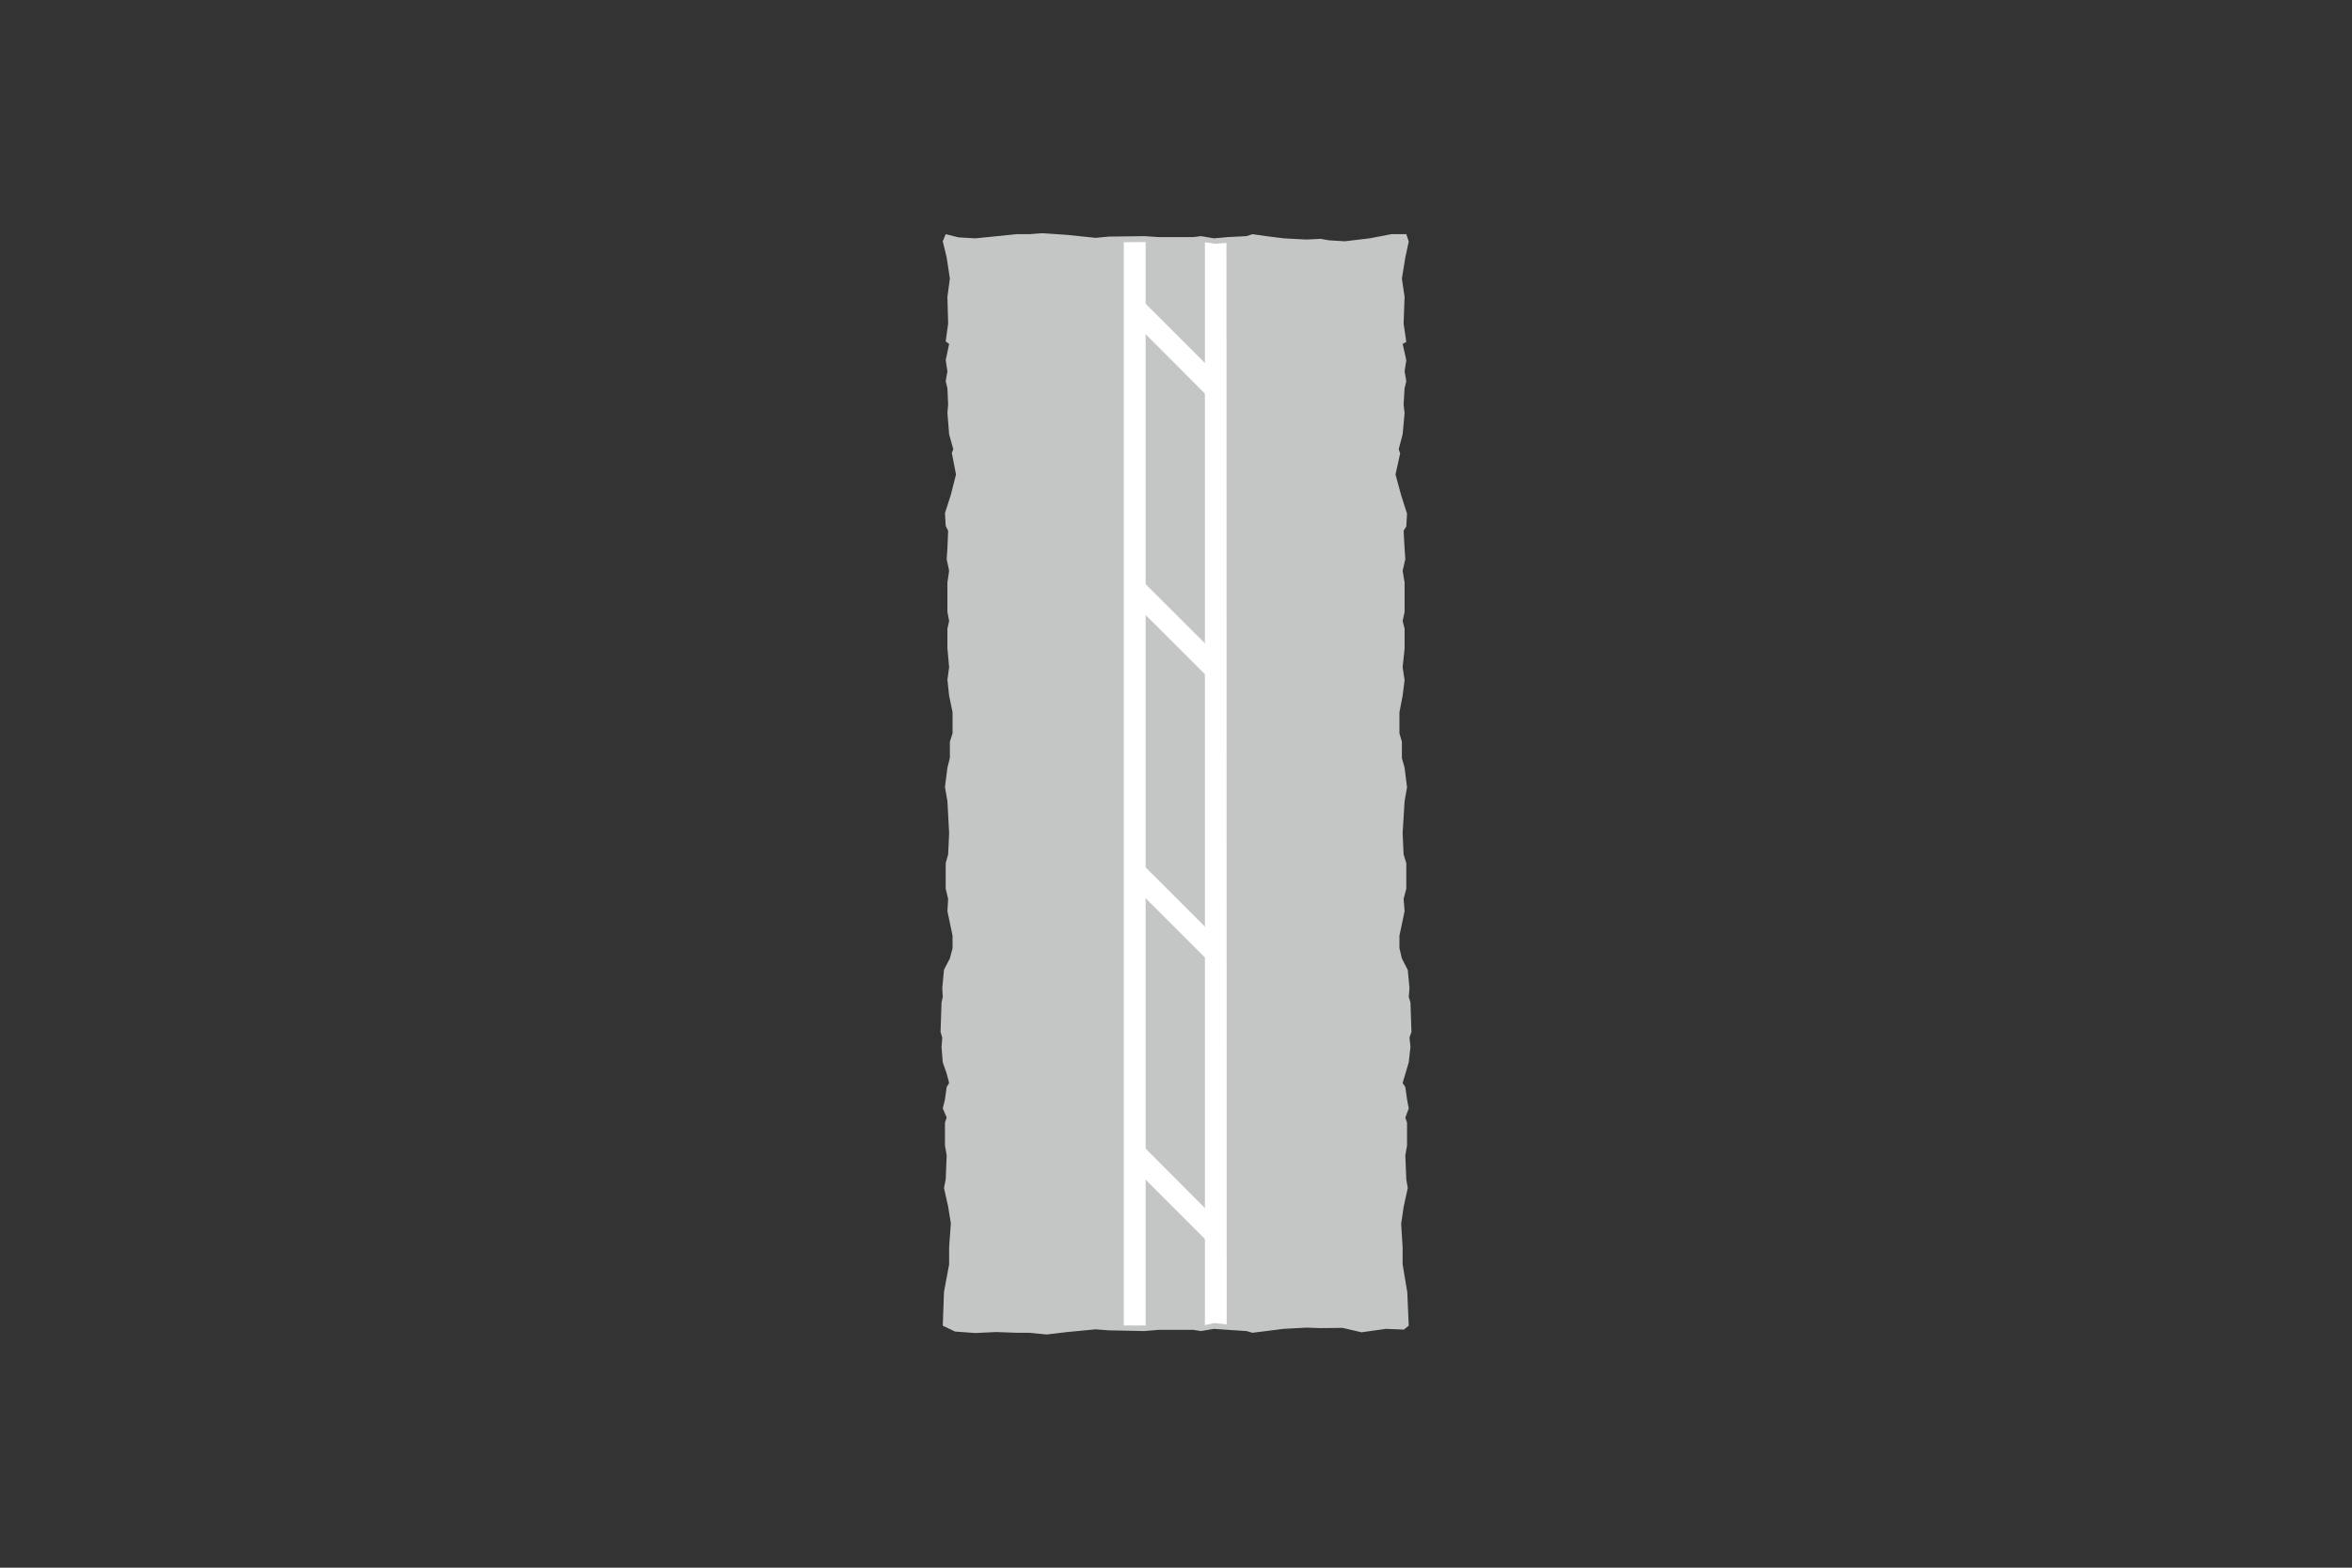 <?xml version="1.0" encoding="utf-8"?>
<!-- Generator: Adobe Illustrator 26.0.2, SVG Export Plug-In . SVG Version: 6.00 Build 0)  -->
<svg version="1.1" id="Layer_1" xmlns="http://www.w3.org/2000/svg" xmlns:xlink="http://www.w3.org/1999/xlink" x="0px" y="0px"
	 viewBox="0 0 960 640" style="enable-background:new 0 0 960 640;" xml:space="preserve">
<rect x="0" y="0" width="960" height="640" fill="#333333" stroke="none"/>
<style type="text/css">
	.st0{fill-rule:evenodd;clip-rule:evenodd;fill:#C4C5C5;}
	.st1{fill-rule:evenodd;clip-rule:evenodd;fill:#FFFFFF;}
</style>
<g>
	<polygon class="st0" points="389.8,543.6 384.8,541.2 385.3,527.4 387.4,516.2 387.4,509.2 388.1,499.4 387,492.6 385.3,485 
		386,481.5 386.4,471.7 385.7,467.6 385.7,458.3 386.4,456.2 384.8,452.5 385.7,448.8 386.4,443.8 387.4,442.1 386.4,438.3 
		384.8,433.7 384.3,427.4 384.6,423.6 383.9,421.3 384.3,409.3 384.8,406.9 384.6,403.4 385.3,395.9 387.7,391.3 388.8,387.1 
		388.8,382 386.7,372 387,367 386,362.8 386,352.4 387,348.8 387.4,340.1 386.7,327.1 385.7,321.3 386.7,313.4 387.7,309.4 
		387.7,302.8 388.8,299.4 388.8,290.8 387.4,284 386.7,277.5 387.4,272.4 386.7,264.6 386.7,256.6 387.4,253.5 386.7,249.8 
		386.7,237.8 387.4,233 386.4,228.3 386.7,223.8 387,216.7 386,214.7 385.7,209.5 388.1,202 390.2,193.7 388.5,184.9 389.1,183.4 
		387.4,177.3 386.7,168.5 387,165.2 386.7,158.5 386,155.6 386.7,151.6 386,146.9 386.4,145.2 387.4,140.4 386,139.4 387,132.1 
		386.7,121.2 387.7,113.7 386.4,105.1 384.8,98.5 386,95.6 391.2,96.9 398.1,97.3 405.1,96.6 414.9,95.6 420.2,95.6 425.4,95.2 
		435.6,95.9 447.2,97.1 452.4,96.6 467.1,96.4 473,96.8 487,96.8 490.2,96.4 495.5,97.3 501.1,96.8 508.8,96.4 511.2,95.6 
		516.8,96.4 523.9,97.3 533.3,97.8 539,97.5 542.4,98.1 548.9,98.5 559,97.3 567.9,95.6 574,95.6 575,98.6 573.6,105.1 572.2,113.7 
		573.3,121.2 572.9,132.1 574,139.6 572.5,140.4 573.6,145.2 574,147.1 573.3,151.6 574,155.6 573.3,158.5 572.9,165.2 573.3,168.7 
		572.5,177.3 570.9,183.4 571.5,185.1 569.6,193.7 571.9,202.2 574.3,209.7 574,214.9 572.9,216.7 573.3,223.9 573.6,228.3 
		572.5,233 573.3,237.8 573.3,249.8 572.5,253.5 573.3,256.6 573.3,264.8 572.5,272.4 573.3,277.6 572.5,284 571.2,290.8 
		571.2,299.4 572.2,302.8 572.2,309.5 573.3,313.4 574.3,321.4 573.3,327.1 572.5,340.1 572.9,348.8 574,352.4 574,362.8 572.9,367 
		573.3,372 571.2,382 571.2,387.1 572.2,391.3 574.6,396 575.3,403.4 575,407 575.7,409.3 576.1,421.3 575.3,423.6 575.7,427.4 
		575,433.7 573.6,438.4 572.5,442.1 573.6,443.8 574.3,448.8 575,452.5 573.6,456.3 574.3,458.3 574.3,467.6 573.6,471.7 574,481.5 
		574.6,485 572.9,492.8 571.9,499.6 572.5,509.3 572.5,516.2 574.4,527.5 575,541.2 573,542.8 565.7,542.5 555.7,543.9 548,542.1 
		539,542.2 533.3,542 523.9,542.5 516.8,543.4 511.2,544.1 508.8,543.4 501.1,542.9 495.5,542.5 490.2,543.4 487,542.9 473,542.9 
		467.1,543.4 452.4,543.1 447.2,542.7 435.6,543.8 427.2,544.8 420.2,544.1 414.9,544.1 406.6,543.8 398.1,544.2 	"/>
	<polygon class="st1" points="460.9,231.8 461.1,244.6 498.6,282 497.9,268.7 	"/>
	<polygon class="st1" points="460.9,347.4 461.6,360.7 498.6,397.7 497.9,384.4 	"/>
	<polygon class="st1" points="462.6,131.4 495,163.9 497,153.4 464,120.4 	"/>
	<polygon class="st1" points="464,478 495.2,509.2 495.5,496.9 464.2,465.5 	"/>
	<polygon class="st1" points="458.7,98.9 458.7,541.1 467.6,541.1 467.6,98.8 	"/>
	<polygon class="st1" points="491.8,98.9 491.8,541 495.6,540.1 500.7,540.7 500.6,99.2 496,99.5 	"/>
</g>
</svg>
